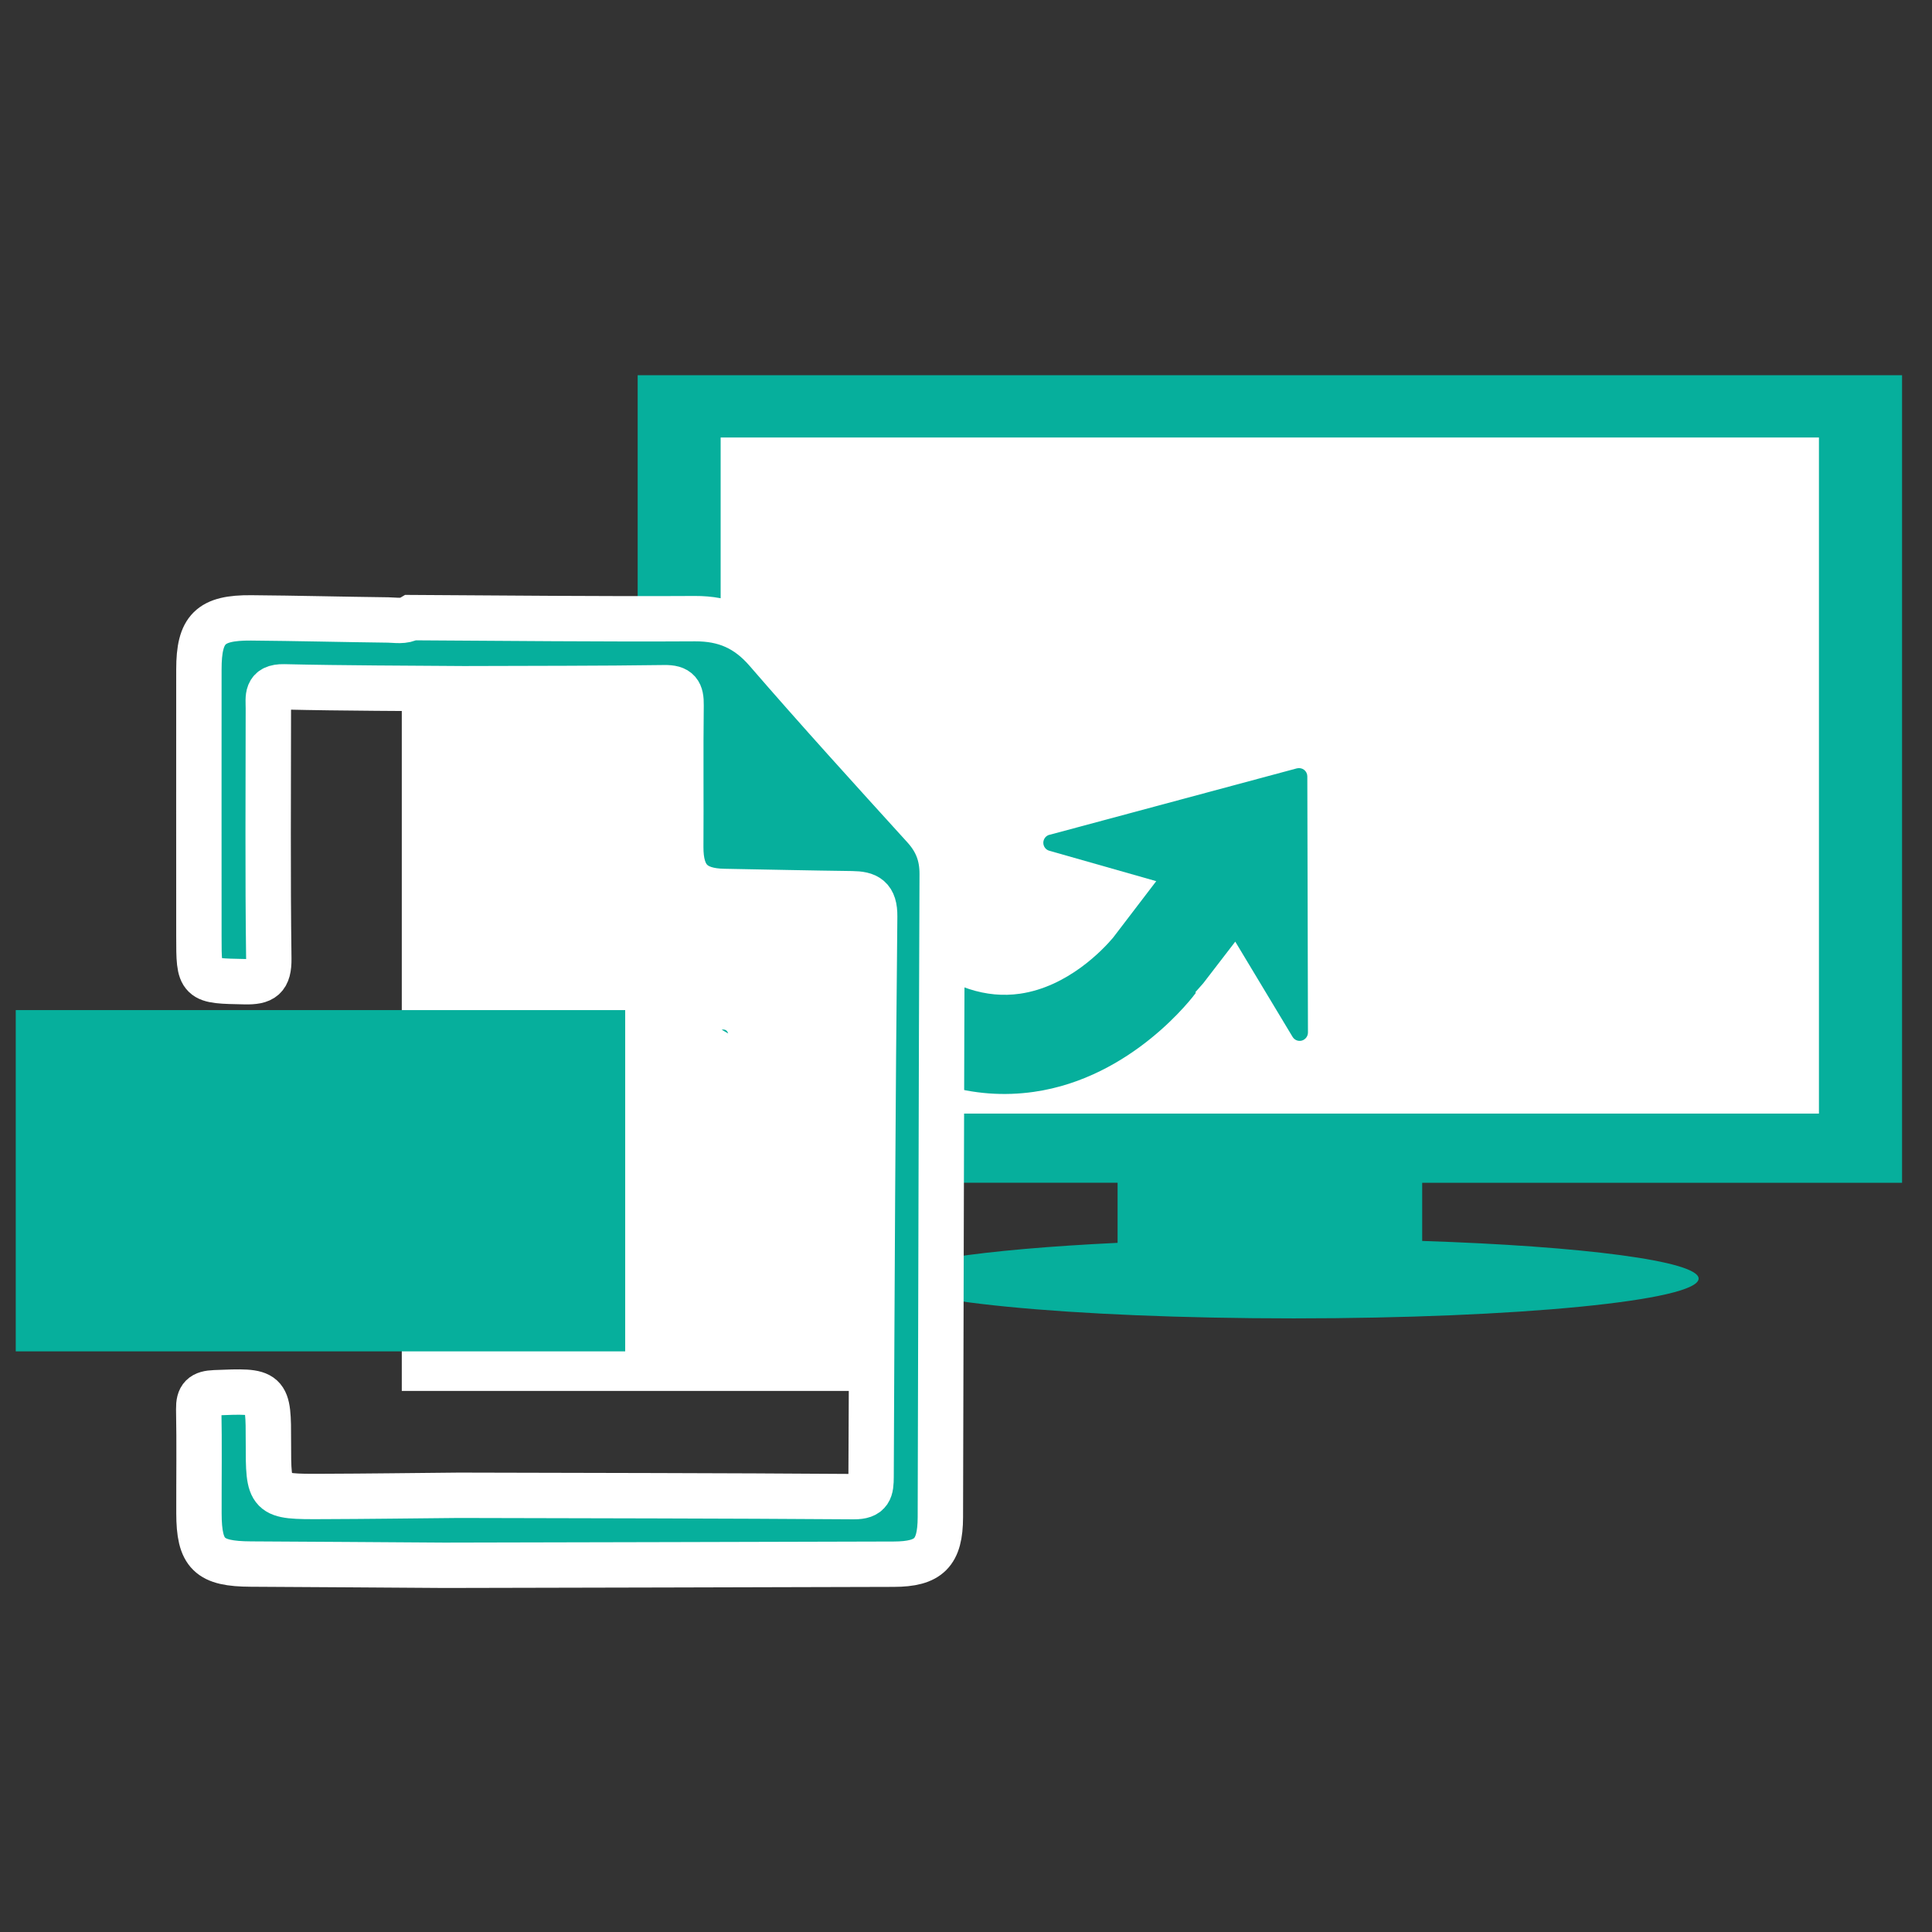 <?xml version="1.0" encoding="UTF-8"?>
<svg id="Calque_1" xmlns="http://www.w3.org/2000/svg" version="1.1" viewBox="0 0 42.584 42.584">
  <rect x="0" y="0" width="42.584" height="42.584" fill="#333333" stroke="none"/>
  <!-- Generator: Adobe Illustrator 29.0.0, SVG Export Plug-In . SVG Version: 2.1.0 Build 186)  -->
  <defs>
    <style>
      .st0 {
        fill: none;
        stroke: #fff;
        stroke-miterlimit: 10;
      }

      .st1 {
        fill: #fff;
      }

      .st2 {
        fill-rule: evenodd;
      }

      .st2, .st3 {
        fill: #06af9c;
      }
    </style>
  </defs>
  <path class="st3" d="M31.347,26.069v1.283c3.539.116,6.093.443,6.093.83,0,.485-3.997.877-8.925.877s-8.926-.392-8.926-.877c0-.346,2.061-.645,5.044-.788v-1.325h-10.578V8.27h27.869v17.8h-10.577Z"/>
  <polygon class="st1" points="40.092 24.544 40.092 9.643 15.884 9.643 15.884 24.545 40.092 24.545 40.092 24.544"/>
  <rect class="st1" x="8.856" y="15.159" width="10.395" height="15.499"/>
  <path class="st3" d="M23.132,18.399c-.08.021-.135.093-.136.176,0,.082.053.155.133.177l2.356.67-.953,1.248c-.221.261-.995,1.082-2.052,1.233-.743.106-1.489-.136-2.282-.743l-1.328,1.736c1.265.968,2.584,1.361,3.919,1.17,2.171-.31,3.512-2.104,3.571-2.184l-.015-.01c.103-.115.176-.199.176-.199l.706-.918,1.263,2.099c.043.071.126.104.205.082.039-.011.073-.036.096-.066.024-.031.038-.071.038-.112l-.014-5.647c0-.055-.027-.11-.072-.144-.045-.034-.104-.045-.159-.031l-5.453,1.465Z"/>
  <rect class="st3" x=".347" y="22.264" width="13.433" height="7.522"/>
  <path class="st2" d="M10.318,15.181c-1.353-.011-2.707-.011-4.059-.042-.4-.009-.344.231-.344.471,0,1.84-.015,3.68.01,5.519.005.428-.133.518-.528.509-1.013-.021-1.013-.003-1.013-1,0-1.961-.002-3.922,0-5.883,0-.892.251-1.143,1.152-1.136,1.006.008,2.012.034,3.017.046.17.002.348.043.51-.052,2.084.011,4.17.035,6.254.023.659-.003,1.149.211,1.584.714,1.135,1.313,2.304,2.598,3.471,3.883.274.303.397.623.395,1.033-.019,4.726-.026,9.451-.04,14.178-.003.782-.252,1.031-1.027,1.033-3.3.01-6.602.017-9.903.024-1.422-.009-2.845-.02-4.267-.027-.921-.004-1.144-.219-1.145-1.123-.002-.764.01-1.527-.005-2.292-.004-.269.081-.35.355-.361,1.181-.047,1.181-.056,1.181,1.092,0,1.194,0,1.199,1.179,1.194,1.006-.003,2.012-.017,3.018-.026,2.901.008,5.803.009,8.705.03.358.003.381-.155.382-.438.018-4.117.036-8.234.079-12.35.004-.416-.165-.497-.505-.501-.937-.012-1.875-.033-2.813-.05-.68-.011-.96-.306-.956-.984.007-1.04-.006-2.082.007-3.121.004-.282-.059-.391-.368-.386-1.441.02-2.883.017-4.325.022"/>
  <path class="st0" d="M10.318,15.181c-1.353-.011-2.707-.011-4.059-.042-.4-.009-.344.231-.344.471,0,1.84-.015,3.68.01,5.519.005.428-.133.518-.528.509-1.013-.021-1.013-.003-1.013-1,0-1.961-.002-3.922,0-5.883,0-.892.251-1.143,1.152-1.136,1.006.008,2.012.034,3.017.046.17.002.348.043.51-.052,2.084.011,4.17.035,6.254.023.659-.003,1.149.211,1.584.714,1.135,1.313,2.304,2.598,3.471,3.883.274.303.397.623.395,1.033-.019,4.726-.026,9.451-.04,14.178-.003.782-.252,1.031-1.027,1.033-3.3.01-6.602.017-9.903.024-1.422-.009-2.845-.02-4.267-.027-.921-.004-1.144-.219-1.145-1.123-.002-.764.01-1.527-.005-2.292-.004-.269.081-.35.355-.361,1.181-.047,1.181-.056,1.181,1.092,0,1.194,0,1.199,1.179,1.194,1.006-.003,2.012-.017,3.018-.026,2.901.008,5.803.009,8.705.03.358.003.381-.155.382-.438.018-4.117.036-8.234.079-12.35.004-.416-.165-.497-.505-.501-.937-.012-1.875-.033-2.813-.05-.68-.011-.96-.306-.956-.984.007-1.04-.006-2.082.007-3.121.004-.282-.059-.391-.368-.386-1.441.02-2.883.017-4.325.022Z"/>
  <path class="st2" d="M16.05,22.779c-.048-.027-.094-.055-.143-.083.072-.013.121.012.143.083"/>
</svg>